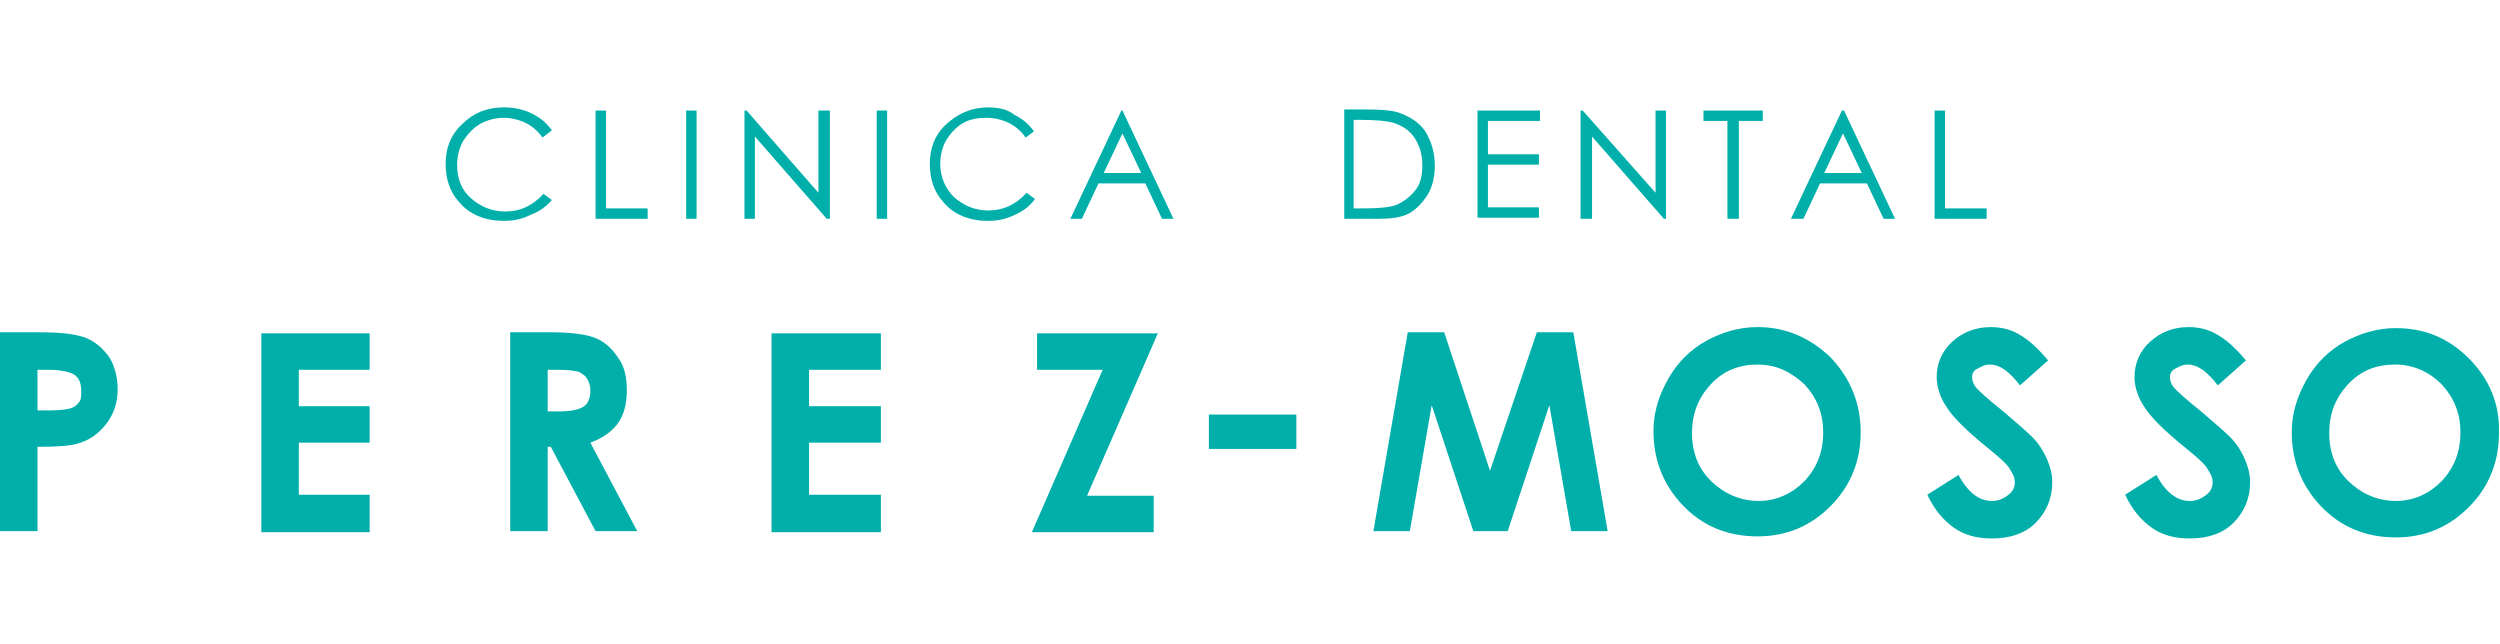 <?xml version="1.0" encoding="UTF-8"?> <svg xmlns="http://www.w3.org/2000/svg" version="1.1" id="Capa_1" x="0" y="0" viewBox="0 0 240.1 41.2" xml:space="preserve" width="160"><style>.st0{fill:#00afaa}</style><path class="st0" d="M98.6 8.2c-1 1.1-2.2 1.7-3.7 1.7-1.3 0-2.4-.5-3.3-1.3-.8-.8-1.3-1.9-1.3-3.2 0-.8.2-1.6.6-2.3.4-.6.9-1.2 1.6-1.6S94 1 94.8 1c.7 0 1.5.2 2.1.5.6.3 1.2.8 1.6 1.4l.8-.6c-.5-.7-1.1-1.2-1.9-1.6-.6-.5-1.5-.7-2.5-.7-1.6 0-2.9.6-4 1.6s-1.6 2.3-1.6 3.8.4 2.7 1.3 3.7c1 1.2 2.5 1.8 4.3 1.8 1 0 1.8-.2 2.6-.6.7-.3 1.4-.8 1.9-1.5l-.8-.6zM65.9.3h1v10.4h-1zM58.2.3h-1v10.4h5v-1h-4zM84.2.3h1v10.4h-1zM79.7 10.7V.3h-1.1v7.9L71.7.3h-.2v10.4h1V2.8l6.9 7.9zM53 8.9l-.8-.6c-1 1.1-2.2 1.7-3.7 1.7-1.3 0-2.4-.5-3.3-1.3s-1.3-1.9-1.3-3.2c0-.8.2-1.6.6-2.3.4-.6.9-1.2 1.6-1.6s1.5-.6 2.3-.6c.7 0 1.5.2 2.1.5.6.3 1.2.8 1.6 1.4l.9-.7c-.5-.7-1.1-1.2-1.9-1.6-.8-.4-1.7-.6-2.7-.6-1.6 0-2.9.5-4 1.6-1.1 1-1.6 2.3-1.6 3.8s.4 2.7 1.3 3.7c1 1.2 2.5 1.8 4.3 1.8 1 0 1.8-.2 2.6-.6.8-.3 1.5-.8 2-1.4zM176.9.3L172 10.7h1.2l1.6-3.4h4.5l1.6 3.4h1.1L177.1.3h-.2zm-1.7 6l1.8-3.8 1.8 3.8h-3.6zM152.9 2.8l6.9 7.9h.2V.3h-1v7.9l-7-7.9h-.2v10.4h1.1zM165.9 10.7h1.1V1.3h2.3v-1h-5.7v1h2.3zM190.8 9.7h-4V.3h-1v10.4h5zM135.3 10.2c.7-.4 1.3-1 1.8-1.8s.7-1.8.7-2.8c0-1.2-.3-2.2-.8-3.1S135.6 1 134.6.6c-.7-.3-1.8-.4-3.4-.4h-2.1v10.5h3.3c1.1 0 2.1-.1 2.9-.5zm-5.3-.5V1.2h.7c1.5 0 2.5.1 3.2.3.8.3 1.5.7 2 1.5s.7 1.6.7 2.6-.2 1.8-.7 2.4c-.5.6-1.1 1.1-1.9 1.4-.6.2-1.6.3-3 .3h-1zM147.8 9.6h-4.9V5.5h4.9v-1h-4.9V1.3h5v-1h-6v10.3h5.9zM107.7.3l-4.9 10.4h1.1l1.6-3.4h4.5l1.6 3.4h1.1L107.8.3h-.1zm-1.7 6l1.8-3.8 1.8 3.8H106zM25.1 40.8h10.4v-3.6h-6.8v-5h6.8v-3.5h-6.8v-3.5h6.8v-3.5H25.1zM8.4 22.2c-.9-.4-2.4-.6-4.5-.6H0v19.1h3.6v-8.1c1.9 0 3.2-.1 3.8-.3 1.2-.3 2.1-1 2.8-1.9.7-.9 1.1-2 1.1-3.3 0-1.2-.3-2.3-.8-3.1-.5-.7-1.2-1.4-2.1-1.8zm-.8 6.1c-.2.3-.5.5-.8.6-.4.1-1 .2-1.9.2H3.6v-3.9h1.1c1.1 0 1.9.2 2.3.4.6.3.8.9.8 1.6 0 .5 0 .9-.2 1.1zM213.9 31.4c-.3-.3-1.1-1-2.5-2.2-1.5-1.2-2.4-2-2.7-2.4-.2-.3-.3-.6-.3-.9 0-.3.1-.6.5-.8s.7-.4 1.2-.4c1 0 1.9.7 2.9 2l2.7-2.4c-1-1.2-1.9-2-2.8-2.5-.8-.5-1.8-.7-2.7-.7-1.5 0-2.7.5-3.7 1.4-1 .9-1.5 2.1-1.5 3.4 0 .9.3 1.9.9 2.8.6 1 1.9 2.3 4 4 1.1.9 1.8 1.5 2.1 2 .3.5.5.8.5 1.3s-.2.9-.6 1.2c-.5.4-1 .6-1.6.6-1.2 0-2.3-.8-3.2-2.5l-3 1.9c.7 1.5 1.6 2.5 2.6 3.2s2.2 1 3.6 1c1.8 0 3.2-.5 4.2-1.5s1.6-2.3 1.6-3.9c0-.8-.2-1.5-.5-2.2-.4-.9-.9-1.7-1.7-2.4zM168.8 21.1c-1.8 0-3.4.5-4.9 1.3-1.6.9-2.8 2.1-3.7 3.7s-1.4 3.2-1.4 5c0 2.7.9 5.1 2.8 7.1s4.3 3 7.2 3c2.8 0 5.1-1 7-2.9s2.9-4.3 2.9-7.1-1-5.2-2.9-7.2c-2-1.9-4.3-2.9-7-2.9zm4.5 14.8c-1.2 1.2-2.7 1.9-4.4 1.9-1.5 0-2.9-.5-4.1-1.5-1.5-1.2-2.3-2.9-2.3-5 0-1.9.6-3.4 1.8-4.7s2.7-1.9 4.5-1.9c1.8 0 3.2.7 4.5 1.9 1.2 1.3 1.8 2.8 1.8 4.6 0 1.9-.6 3.4-1.8 4.7zM59.3 30.4c.6-.8.9-1.9.9-3.2 0-1.2-.2-2.3-.8-3.1-.5-.8-1.2-1.5-2.1-1.9-.9-.4-2.4-.6-4.5-.6H49v19.1h3.6v-8.1h.3l4.3 8.1h4l-4.5-8.5c1.1-.4 2-1 2.6-1.8zm-3.2-1.7c-.4.3-1.2.5-2.4.5h-1.1v-4h1c1 0 1.6.1 2 .2.3.2.6.3.8.7.2.3.3.7.3 1.1 0 .7-.2 1.2-.6 1.5zM147.6 21.6l-4.5 13.3-4.4-13.3h-3.5l-3.3 19.1h3.5l2.1-12.1 4 12.1h3.3l4-12.1 2.1 12.1h3.5l-3.3-19.1zM237.1 24.1c-2-2-4.3-2.9-7-2.9-1.8 0-3.4.5-4.9 1.3-1.6.9-2.8 2.1-3.7 3.7s-1.4 3.2-1.4 5c0 2.7.9 5.1 2.8 7.1s4.3 3 7.2 3c2.8 0 5.1-1 7-2.9s2.9-4.3 2.9-7.1c.1-2.9-1-5.3-2.9-7.2zm-2.6 11.8c-1.2 1.2-2.7 1.9-4.4 1.9-1.5 0-2.9-.5-4.1-1.5-1.5-1.2-2.3-2.9-2.3-5 0-1.9.6-3.4 1.8-4.7s2.7-1.9 4.5-1.9 3.3.7 4.5 1.9c1.2 1.3 1.8 2.8 1.8 4.6 0 1.9-.6 3.4-1.8 4.7zM194.9 31.4c-.3-.3-1.1-1-2.5-2.2-1.5-1.2-2.4-2-2.7-2.4-.2-.3-.3-.6-.3-.9 0-.3.1-.6.5-.8s.7-.4 1.2-.4c1 0 1.9.7 2.9 2l2.7-2.4c-1-1.2-1.9-2-2.8-2.5-.8-.5-1.8-.7-2.7-.7-1.5 0-2.7.5-3.7 1.4-1 .9-1.5 2.1-1.5 3.4 0 .9.3 1.9.9 2.8.6 1 1.9 2.3 4 4 1.1.9 1.8 1.5 2.1 2 .3.5.5.8.5 1.3s-.2.9-.6 1.2c-.5.4-1 .6-1.6.6-1.2 0-2.3-.8-3.2-2.5l-3 1.9c.7 1.5 1.6 2.5 2.6 3.2 1 .7 2.2 1 3.6 1 1.8 0 3.2-.5 4.2-1.5s1.6-2.3 1.6-3.9c0-.8-.2-1.5-.5-2.2-.4-.9-.9-1.7-1.7-2.4zM74.1 40.8h10.5v-3.6h-6.9v-5h6.9v-3.5h-6.9v-3.5h6.9v-3.5H74.1zM116.1 29.5h8.4v3.3h-8.4zM99.6 21.7v3.5h6.3l-6.8 15.6h11.7v-3.5h-6.4l6.8-15.6z"></path></svg> 